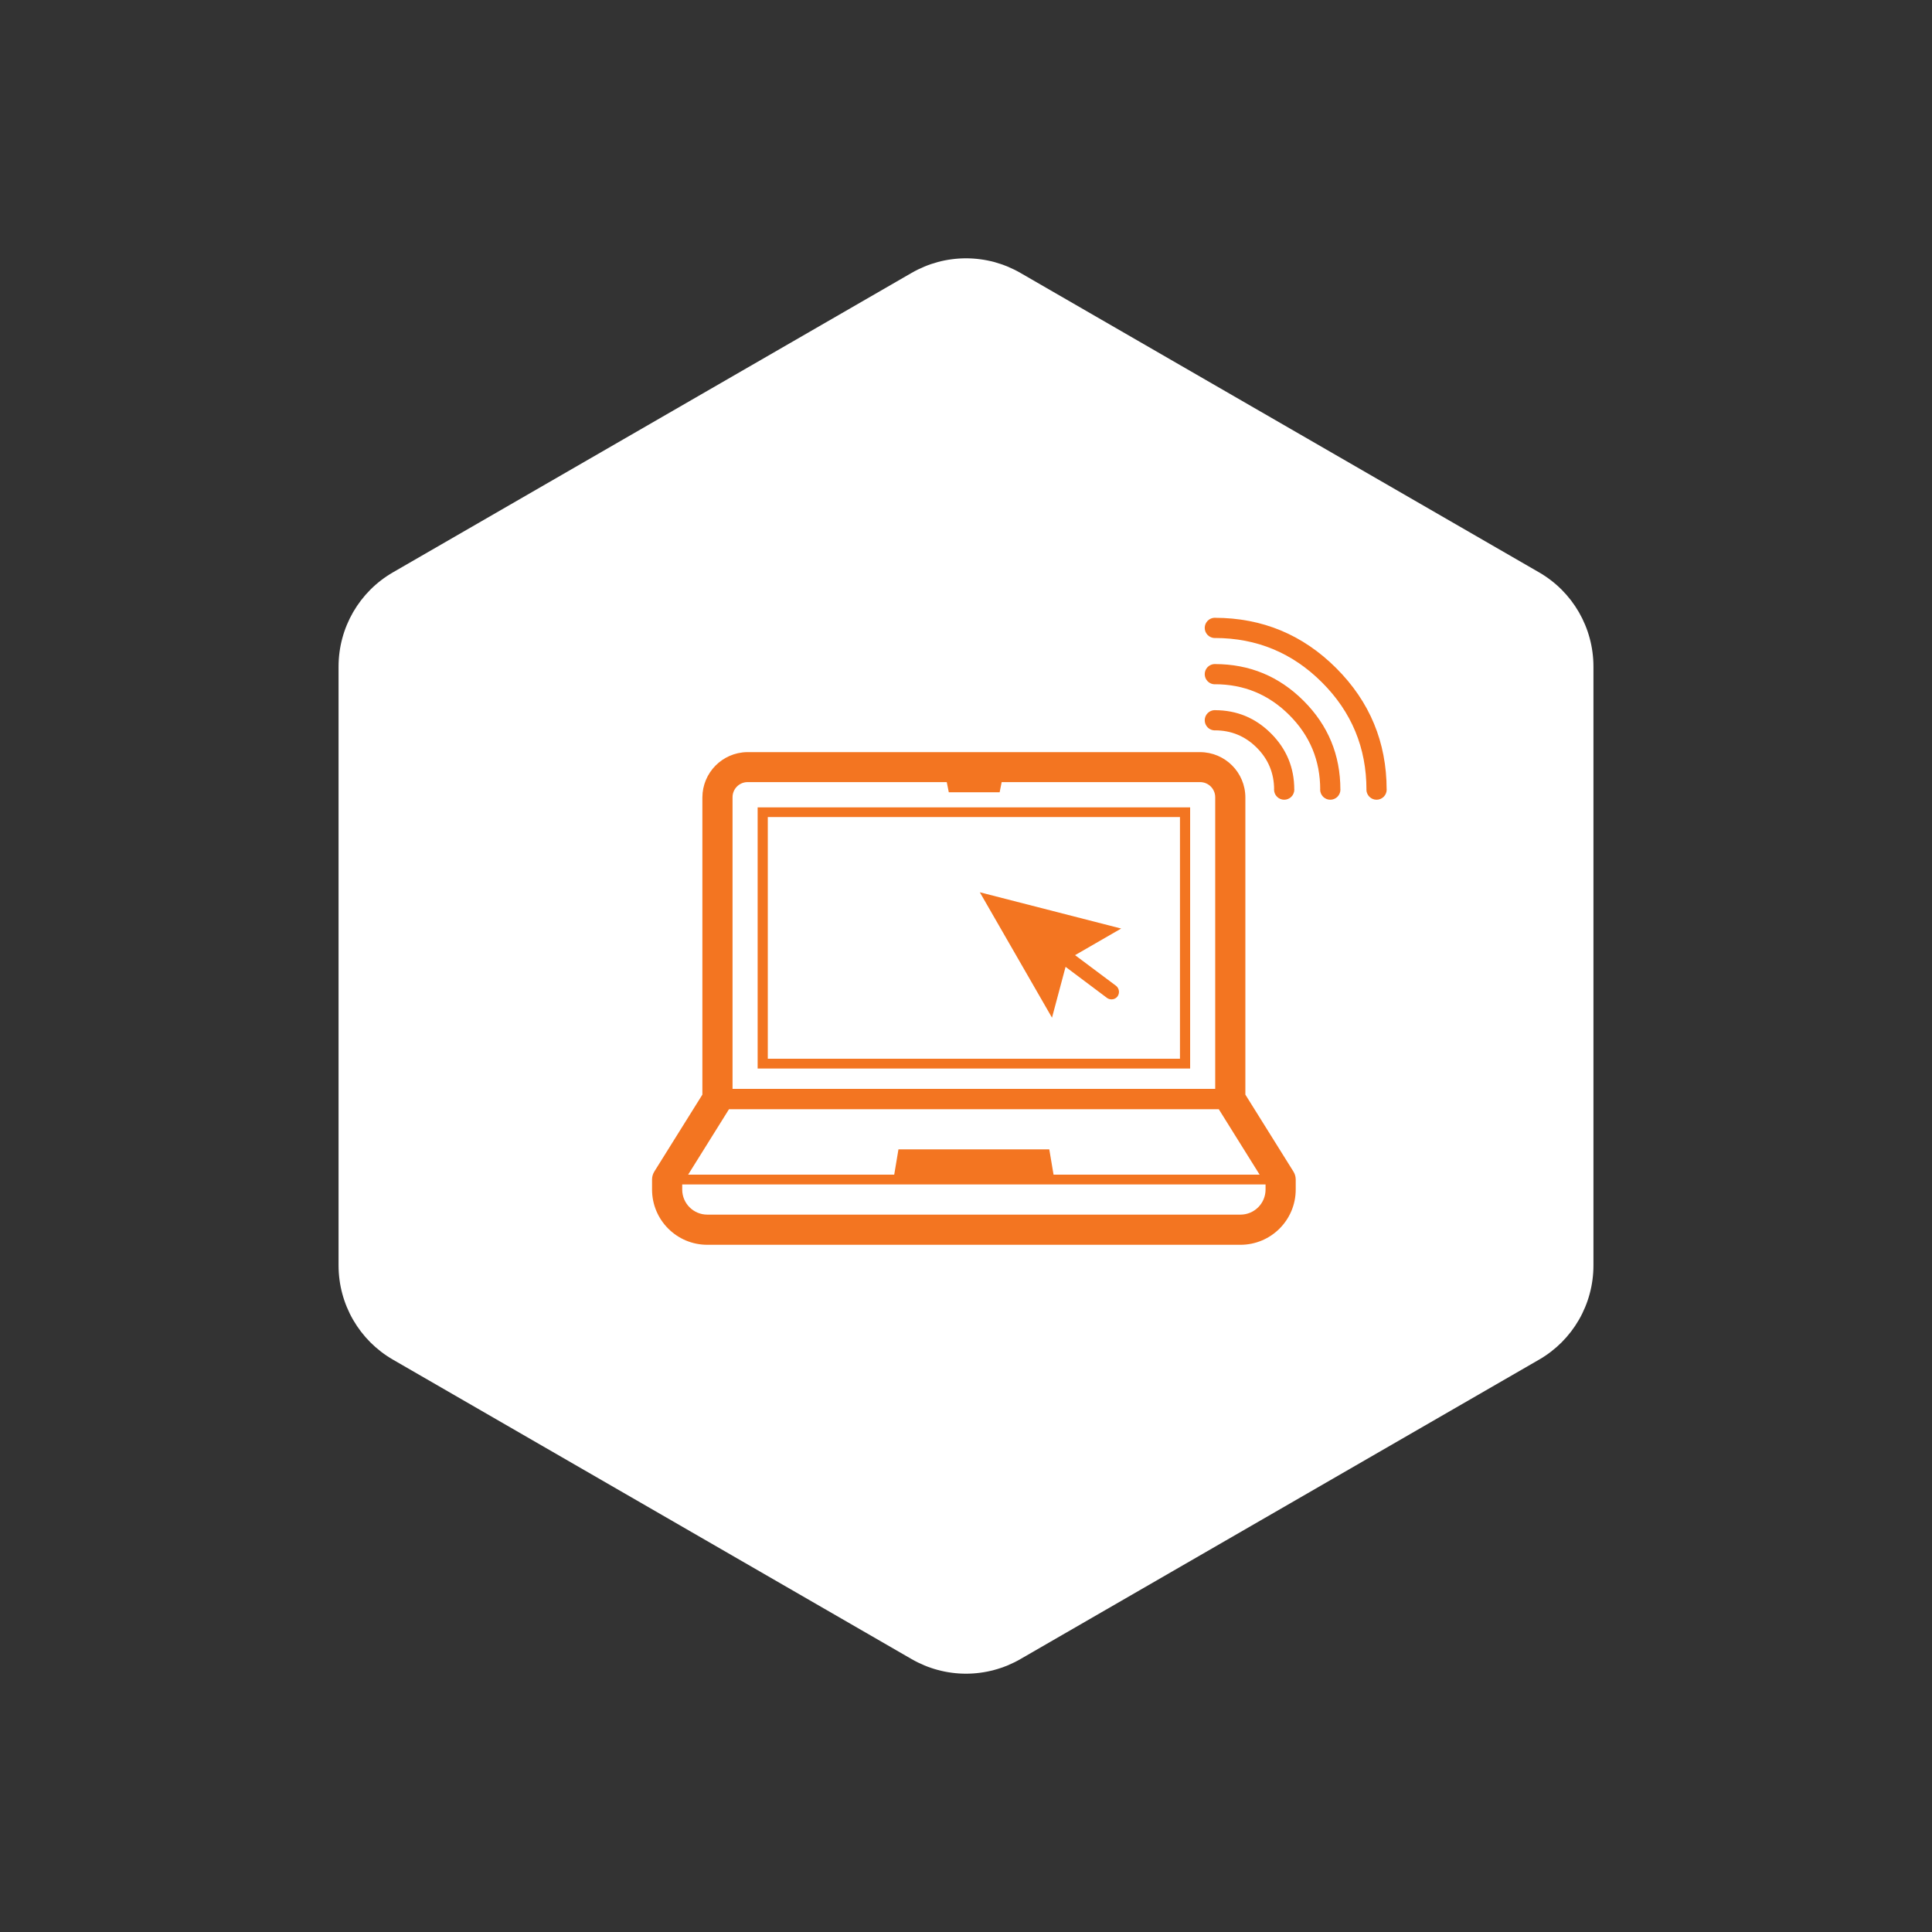 <svg xmlns="http://www.w3.org/2000/svg" xmlns:xlink="http://www.w3.org/1999/xlink" fill="none" version="1.1" width="80" height="80" viewBox="0 0 80 80"><rect x="0" y="0" width="80" height="80" fill="#333333" stroke="none"/><defs><clipPath id="master_svg0_722_7640"><rect x="0" y="0" width="80" height="80" rx="40"/></clipPath></defs><g style="mix-blend-mode:passthrough" clip-path="url(#master_svg0_722_7640)"><g style="mix-blend-mode:passthrough"><path d="M63.731,23.701Q63.986,23.848,64.22,24.028Q64.454,24.207,64.663,24.416Q64.871,24.625,65.051,24.859Q65.23,25.093,65.378,25.348Q65.525,25.604,65.638,25.876Q65.751,26.148,65.827,26.433Q65.904,26.718,65.942,27.011Q65.981,27.303,65.981,27.598L65.981,52.402Q65.981,52.697,65.942,52.989Q65.904,53.282,65.827,53.567Q65.751,53.852,65.638,54.124Q65.525,54.397,65.378,54.652Q65.23,54.907,65.051,55.141Q64.871,55.375,64.663,55.584Q64.454,55.792,64.22,55.972Q63.986,56.152,63.731,56.299L42.25,68.701Q41.995,68.848,41.722,68.961Q41.45,69.074,41.165,69.15Q40.88,69.227,40.587,69.265Q40.295,69.304,40,69.304Q39.705,69.304,39.413,69.265Q39.12,69.227,38.835,69.15Q38.55,69.074,38.278,68.961Q38.005,68.848,37.75,68.701L16.269,56.299Q16.014,56.152,15.78,55.972Q15.546,55.792,15.337,55.584Q15.129,55.375,14.949,55.141Q14.77,54.907,14.622,54.652Q14.475,54.397,14.362,54.124Q14.249,53.852,14.173,53.567Q14.096,53.282,14.058,52.989Q14.019,52.697,14.019,52.402L14.019,27.598Q14.019,27.303,14.058,27.011Q14.096,26.718,14.173,26.433Q14.249,26.148,14.362,25.876Q14.475,25.604,14.622,25.348Q14.77,25.093,14.949,24.859Q15.129,24.625,15.337,24.416Q15.546,24.207,15.78,24.028Q16.014,23.848,16.269,23.701L37.75,11.299Q38.005,11.152,38.278,11.039Q38.55,10.926,38.835,10.849Q39.12,10.773,39.413,10.735Q39.705,10.696,40,10.696Q40.295,10.696,40.587,10.735Q40.88,10.773,41.165,10.849Q41.45,10.926,41.722,11.039Q41.995,11.152,42.25,11.299L63.731,23.701Z" fill="#FFFFFF" fill-opacity="1"/></g><g><g><path d="M53.554,48.505L51.568,45.326L51.568,33.018C51.565,31.984,50.728,31.148,49.695,31.144L30.93,31.144C29.908,31.163,29.088,31.995,29.084,33.018L29.084,45.326L27.098,48.505C27.035,48.604,27.001,48.718,27,48.835L27,49.256C27,50.52,28.024,51.544,29.288,51.544L51.365,51.544C52.628,51.544,53.653,50.52,53.653,49.256L53.653,48.835C53.651,48.718,53.617,48.604,53.554,48.505ZM30.333,33.018C30.329,32.681,30.593,32.401,30.93,32.386L39.203,32.386L39.288,32.807L41.393,32.807L41.477,32.386L49.695,32.386C50.04,32.386,50.319,32.666,50.319,33.011L50.319,45.088L30.333,45.088L30.333,33.018ZM30.186,45.93L50.467,45.93L52.158,48.639L43.625,48.639L43.449,47.593L37.203,47.593L37.028,48.639L28.495,48.639L30.186,45.93ZM52.404,49.256C52.404,49.83,51.939,50.295,51.365,50.295L29.288,50.295C28.714,50.295,28.249,49.83,28.249,49.256L28.249,49.046L52.404,49.046L52.404,49.256Z" fill="#F37521" fill-opacity="1"/></g><g><path d="M31.372,44.246L49.281,44.246L49.281,33.432L31.372,33.432L31.372,44.246ZM31.793,33.832L48.86,33.832L48.86,43.839L31.793,43.839L31.793,33.832Z" fill="#F37521" fill-opacity="1"/></g><g><path d="M40.572,36.947L43.561,42.14L44.123,40.035L45.835,41.319C45.89,41.36,45.956,41.382,46.025,41.382C46.124,41.384,46.218,41.337,46.277,41.256C46.373,41.117,46.346,40.927,46.214,40.821L44.516,39.551L46.425,38.449L40.572,36.947Z" fill="#F37521" fill-opacity="1"/></g><g><path d="M56.582,32.695Q56.58,30.096,54.742,28.258Q52.904,26.42,50.305,26.418Q50.264,26.418,50.223,26.409Q50.183,26.401,50.145,26.386Q50.107,26.37,50.073,26.347Q50.039,26.324,50.01,26.295Q49.981,26.266,49.958,26.232Q49.935,26.197,49.919,26.159Q49.904,26.121,49.896,26.081Q49.888,26.041,49.888,26Q49.888,25.958,49.896,25.918Q49.904,25.878,49.92,25.84Q49.935,25.802,49.958,25.768Q49.981,25.733,50.01,25.704Q50.039,25.675,50.074,25.653Q50.108,25.63,50.146,25.614Q50.184,25.598,50.224,25.59Q50.265,25.582,50.306,25.582Q53.25,25.586,55.332,27.668Q57.414,29.75,57.418,32.694Q57.418,32.735,57.41,32.776Q57.402,32.816,57.386,32.854Q57.37,32.892,57.347,32.926Q57.325,32.961,57.296,32.99Q57.267,33.019,57.232,33.042Q57.198,33.065,57.16,33.08Q57.122,33.096,57.082,33.104Q57.042,33.112,57,33.112Q56.959,33.112,56.919,33.104Q56.879,33.096,56.841,33.081Q56.803,33.065,56.768,33.042Q56.734,33.019,56.705,32.99Q56.676,32.961,56.653,32.927Q56.63,32.893,56.614,32.855Q56.599,32.817,56.591,32.777Q56.583,32.736,56.582,32.695ZM57.42,32.695Q57.42,32.736,57.412,32.777Q57.404,32.817,57.388,32.855Q57.372,32.894,57.349,32.928Q57.326,32.962,57.297,32.992Q57.268,33.021,57.233,33.044Q57.199,33.067,57.161,33.083Q57.123,33.099,57.082,33.107Q57.041,33.115,57,33.115Q56.959,33.115,56.918,33.107Q56.877,33.099,56.839,33.083Q56.801,33.067,56.767,33.044Q56.732,33.021,56.703,32.992Q56.674,32.962,56.651,32.928Q56.628,32.894,56.612,32.855Q56.596,32.817,56.588,32.777Q56.58,32.736,56.58,32.695Q56.58,32.653,56.588,32.613Q56.596,32.572,56.612,32.534Q56.628,32.496,56.651,32.461Q56.674,32.427,56.703,32.398Q56.732,32.368,56.767,32.346Q56.801,32.323,56.839,32.307Q56.877,32.291,56.918,32.283Q56.959,32.275,57,32.275Q57.041,32.275,57.082,32.283Q57.123,32.291,57.161,32.307Q57.199,32.323,57.233,32.346Q57.268,32.368,57.297,32.398Q57.326,32.427,57.349,32.461Q57.372,32.496,57.388,32.534Q57.404,32.572,57.412,32.613Q57.42,32.653,57.42,32.695ZM50.725,26Q50.725,26.041,50.717,26.082Q50.709,26.123,50.693,26.161Q50.677,26.199,50.654,26.233Q50.631,26.268,50.602,26.297Q50.573,26.326,50.539,26.349Q50.504,26.372,50.466,26.388Q50.428,26.404,50.387,26.412Q50.347,26.42,50.305,26.42Q50.264,26.42,50.223,26.412Q50.183,26.404,50.145,26.388Q50.106,26.372,50.072,26.349Q50.038,26.326,50.008,26.297Q49.979,26.268,49.956,26.233Q49.933,26.199,49.917,26.161Q49.901,26.123,49.893,26.082Q49.885,26.041,49.885,26Q49.885,25.959,49.893,25.918Q49.901,25.877,49.917,25.839Q49.933,25.801,49.956,25.767Q49.979,25.732,50.008,25.703Q50.038,25.674,50.072,25.651Q50.106,25.628,50.145,25.612Q50.183,25.596,50.223,25.588Q50.264,25.58,50.305,25.58Q50.347,25.58,50.387,25.588Q50.428,25.596,50.466,25.612Q50.504,25.628,50.539,25.651Q50.573,25.674,50.602,25.703Q50.631,25.732,50.654,25.767Q50.677,25.801,50.693,25.839Q50.709,25.877,50.717,25.918Q50.725,25.959,50.725,26Z" fill="#F37521" fill-opacity="1"/></g><g><path d="M54.667,32.695Q54.667,30.888,53.389,29.611Q52.112,28.333,50.305,28.333Q50.264,28.333,50.224,28.325Q50.183,28.317,50.145,28.302Q50.107,28.286,50.073,28.263Q50.039,28.24,50.01,28.211Q49.981,28.182,49.958,28.148Q49.935,28.114,49.92,28.076Q49.904,28.038,49.896,27.997Q49.888,27.957,49.888,27.916Q49.888,27.875,49.896,27.834Q49.904,27.794,49.92,27.756Q49.935,27.718,49.958,27.684Q49.981,27.65,50.01,27.621Q50.039,27.591,50.073,27.569Q50.107,27.546,50.145,27.53Q50.183,27.514,50.224,27.506Q50.264,27.498,50.305,27.498Q52.458,27.498,53.98,29.02Q55.502,30.542,55.502,32.695Q55.502,32.736,55.494,32.776Q55.486,32.817,55.47,32.855Q55.454,32.893,55.431,32.927Q55.409,32.961,55.379,32.99Q55.35,33.019,55.316,33.042Q55.282,33.065,55.244,33.08Q55.206,33.096,55.166,33.104Q55.125,33.112,55.084,33.112Q55.043,33.112,55.003,33.104Q54.962,33.096,54.924,33.08Q54.886,33.065,54.852,33.042Q54.818,33.019,54.789,32.99Q54.76,32.961,54.737,32.927Q54.714,32.893,54.698,32.855Q54.683,32.817,54.675,32.776Q54.667,32.736,54.667,32.695ZM55.504,32.695Q55.504,32.736,55.496,32.777Q55.488,32.817,55.472,32.855Q55.456,32.894,55.433,32.928Q55.41,32.962,55.381,32.992Q55.352,33.021,55.318,33.044Q55.283,33.067,55.245,33.083Q55.207,33.099,55.166,33.107Q55.126,33.115,55.084,33.115Q55.043,33.115,55.002,33.107Q54.962,33.099,54.923,33.083Q54.885,33.067,54.851,33.044Q54.816,33.021,54.787,32.992Q54.758,32.962,54.735,32.928Q54.712,32.894,54.696,32.855Q54.68,32.817,54.672,32.777Q54.664,32.736,54.664,32.695Q54.664,32.653,54.672,32.613Q54.68,32.572,54.696,32.534Q54.712,32.496,54.735,32.461Q54.758,32.427,54.787,32.398Q54.816,32.368,54.851,32.346Q54.885,32.323,54.923,32.307Q54.962,32.291,55.002,32.283Q55.043,32.275,55.084,32.275Q55.126,32.275,55.166,32.283Q55.207,32.291,55.245,32.307Q55.283,32.323,55.318,32.346Q55.352,32.368,55.381,32.398Q55.41,32.427,55.433,32.461Q55.456,32.496,55.472,32.534Q55.488,32.572,55.496,32.613Q55.504,32.653,55.504,32.695ZM50.725,27.916Q50.725,27.957,50.717,27.998Q50.709,28.038,50.693,28.077Q50.677,28.115,50.654,28.149Q50.631,28.184,50.602,28.213Q50.573,28.242,50.539,28.265Q50.504,28.288,50.466,28.304Q50.428,28.32,50.387,28.328Q50.347,28.336,50.305,28.336Q50.264,28.336,50.223,28.328Q50.183,28.32,50.145,28.304Q50.106,28.288,50.072,28.265Q50.038,28.242,50.008,28.213Q49.979,28.184,49.956,28.149Q49.933,28.115,49.917,28.077Q49.901,28.038,49.893,27.998Q49.885,27.957,49.885,27.916Q49.885,27.874,49.893,27.834Q49.901,27.793,49.917,27.755Q49.933,27.717,49.956,27.682Q49.979,27.648,50.008,27.619Q50.038,27.59,50.072,27.567Q50.106,27.544,50.145,27.528Q50.183,27.512,50.223,27.504Q50.264,27.496,50.305,27.496Q50.347,27.496,50.387,27.504Q50.428,27.512,50.466,27.528Q50.504,27.544,50.539,27.567Q50.573,27.59,50.602,27.619Q50.631,27.648,50.654,27.682Q50.677,27.717,50.693,27.755Q50.709,27.793,50.717,27.834Q50.725,27.874,50.725,27.916Z" fill="#F37521" fill-opacity="1"/></g><g><path d="M52.758,32.695Q52.758,31.679,52.04,30.96Q51.321,30.242,50.305,30.242Q50.264,30.242,50.224,30.234Q50.183,30.226,50.145,30.21Q50.107,30.195,50.073,30.172Q50.039,30.149,50.01,30.12Q49.981,30.091,49.958,30.057Q49.935,30.022,49.92,29.984Q49.904,29.946,49.896,29.906Q49.888,29.866,49.888,29.825Q49.888,29.783,49.896,29.743Q49.904,29.703,49.92,29.665Q49.935,29.627,49.958,29.593Q49.981,29.558,50.01,29.529Q50.039,29.5,50.073,29.477Q50.107,29.455,50.145,29.439Q50.183,29.423,50.224,29.415Q50.264,29.407,50.305,29.407Q51.667,29.407,52.63,30.37Q53.593,31.333,53.593,32.695Q53.593,32.736,53.585,32.776Q53.577,32.817,53.561,32.855Q53.545,32.893,53.523,32.927Q53.5,32.961,53.471,32.99Q53.442,33.019,53.407,33.042Q53.373,33.065,53.335,33.081Q53.297,33.096,53.257,33.104Q53.217,33.112,53.175,33.112Q53.134,33.112,53.094,33.104Q53.054,33.096,53.016,33.08Q52.978,33.065,52.943,33.042Q52.909,33.019,52.88,32.99Q52.851,32.961,52.828,32.927Q52.805,32.893,52.79,32.855Q52.774,32.817,52.766,32.776Q52.758,32.736,52.758,32.695ZM53.595,32.695Q53.595,32.736,53.587,32.777Q53.579,32.817,53.563,32.855Q53.548,32.894,53.525,32.928Q53.502,32.962,53.472,32.992Q53.443,33.021,53.409,33.044Q53.374,33.067,53.336,33.083Q53.298,33.099,53.257,33.107Q53.217,33.115,53.175,33.115Q53.134,33.115,53.093,33.107Q53.053,33.099,53.015,33.083Q52.976,33.067,52.942,33.044Q52.908,33.021,52.878,32.992Q52.849,32.962,52.826,32.928Q52.803,32.894,52.787,32.855Q52.772,32.817,52.764,32.777Q52.755,32.736,52.755,32.695Q52.755,32.653,52.764,32.613Q52.772,32.572,52.787,32.534Q52.803,32.496,52.826,32.461Q52.849,32.427,52.878,32.398Q52.908,32.369,52.942,32.346Q52.976,32.323,53.015,32.307Q53.053,32.291,53.093,32.283Q53.134,32.275,53.175,32.275Q53.217,32.275,53.257,32.283Q53.298,32.291,53.336,32.307Q53.374,32.323,53.409,32.346Q53.443,32.369,53.472,32.398Q53.502,32.427,53.525,32.461Q53.548,32.496,53.563,32.534Q53.579,32.572,53.587,32.613Q53.595,32.653,53.595,32.695ZM50.725,29.825Q50.725,29.866,50.717,29.906Q50.709,29.947,50.693,29.985Q50.677,30.024,50.654,30.058Q50.631,30.092,50.602,30.122Q50.573,30.151,50.539,30.174Q50.504,30.197,50.466,30.213Q50.428,30.228,50.387,30.236Q50.347,30.245,50.305,30.245Q50.264,30.245,50.223,30.236Q50.183,30.228,50.145,30.213Q50.106,30.197,50.072,30.174Q50.038,30.151,50.008,30.122Q49.979,30.092,49.956,30.058Q49.933,30.024,49.917,29.985Q49.901,29.947,49.893,29.906Q49.885,29.866,49.885,29.825Q49.885,29.783,49.893,29.743Q49.901,29.702,49.917,29.664Q49.933,29.626,49.956,29.591Q49.979,29.557,50.008,29.528Q50.038,29.498,50.072,29.475Q50.106,29.452,50.145,29.437Q50.183,29.421,50.223,29.413Q50.264,29.405,50.305,29.405Q50.347,29.405,50.387,29.413Q50.428,29.421,50.466,29.437Q50.504,29.452,50.539,29.475Q50.573,29.498,50.602,29.528Q50.631,29.557,50.654,29.591Q50.677,29.626,50.693,29.664Q50.709,29.702,50.717,29.743Q50.725,29.783,50.725,29.825Z" fill="#F37521" fill-opacity="1"/></g></g></g></svg>